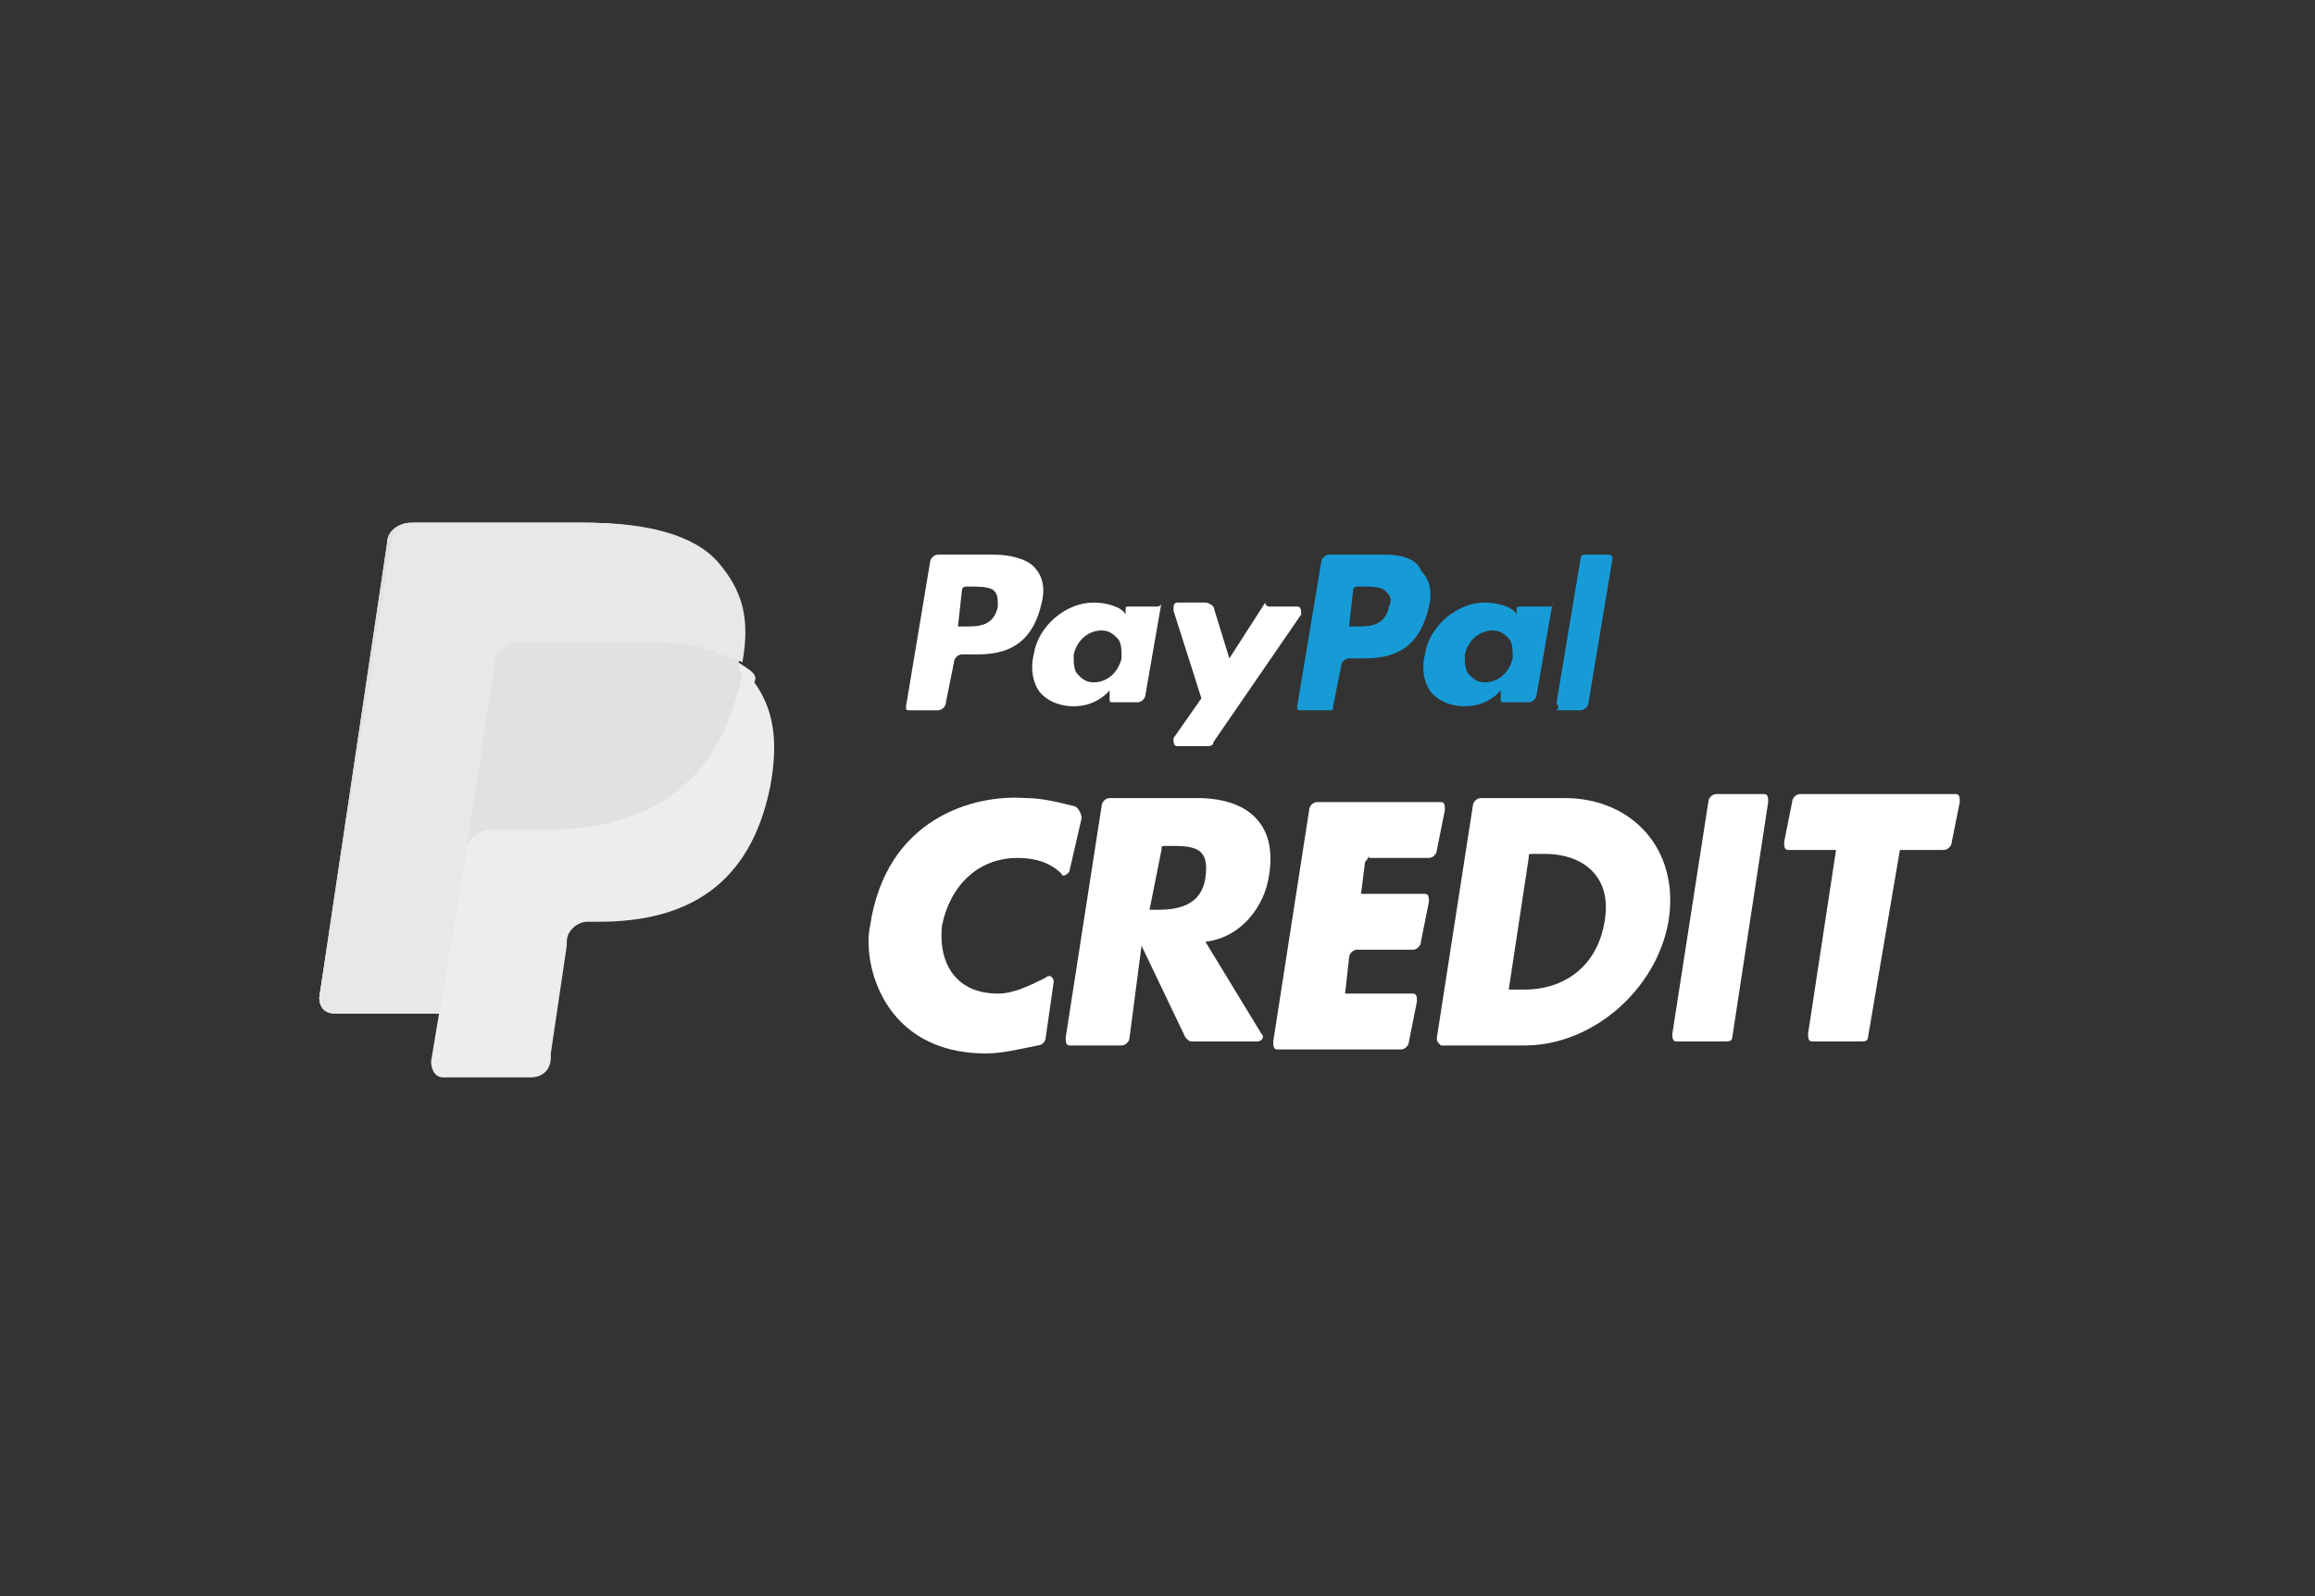 <svg xmlns="http://www.w3.org/2000/svg" width="58" height="40" fill="none" fill-rule="evenodd"><rect width="100%" height="100%" fill="#333333" stroke="none"/><path style="fill:#EDEDED;" d="M18.5,16.6c0.2-1.1,0-1.8-0.6-2.5c-0.6-0.7-1.8-1-3.3-1h-4.3c-0.3,0-0.6,0.2-0.6,0.5L8,25c0,0.2,0.1,0.4,0.4,0.4H11l-0.2,1.2c0,0.2,0.1,0.4,0.3,0.4h2.2c0.3,0,0.5-0.2,0.5-0.5l0-0.1l0.4-2.7l0-0.1c0-0.3,0.3-0.5,0.5-0.5h0.3c2.2,0,3.8-0.9,4.3-3.4c0.2-1.1,0.1-1.9-0.4-2.6C19,16.9,18.8,16.8,18.5,16.6L18.5,16.6"/><path style="fill:#E1E1E1;" d="M18.5,16.6c0.2-1.1,0-1.8-0.6-2.5c-0.6-0.7-1.8-1-3.3-1h-4.3c-0.3,0-0.6,0.2-0.6,0.5L8,25c0,0.2,0.1,0.4,0.4,0.4H11l0.7-4.2l0,0.1c0-0.3,0.3-0.5,0.6-0.5h1.3c2.5,0,4.4-1,5-3.9C18.5,16.8,18.5,16.7,18.5,16.6"/><path style="fill:#E8E8E8;" d="M12.4,16.6c0-0.2,0.1-0.3,0.3-0.4c0.1,0,0.1-0.1,0.2-0.1h3.4c0.4,0,0.8,0,1.1,0.1c0.1,0,0.2,0,0.3,0.1c0.1,0,0.2,0,0.3,0.1c0,0,0.1,0,0.1,0c0.2,0.1,0.3,0.1,0.5,0.2c0.2-1.1,0-1.8-0.6-2.5c-0.6-0.7-1.8-1-3.3-1h-4.3c-0.3,0-0.6,0.2-0.6,0.5L8,25c0,0.2,0.1,0.4,0.4,0.4H11l0.7-4.2L12.4,16.6z"/><path style="fill-rule:evenodd;clip-rule:evenodd;fill:#ffffff;" d="M24.9,13.9h-1.4c-0.1,0-0.2,0.1-0.2,0.2l-0.6,3.6c0,0.1,0,0.1,0.1,0.1h0.7c0.1,0,0.2-0.1,0.2-0.2l0.2-1c0-0.1,0.1-0.2,0.2-0.2h0.4c0.9,0,1.4-0.4,1.6-1.3c0.1-0.4,0-0.7-0.2-0.9C25.7,14,25.3,13.9,24.9,13.9L24.9,13.9z M25,15.2c-0.1,0.5-0.5,0.5-0.8,0.5H24l0.1-0.9c0-0.1,0.1-0.1,0.1-0.1h0.1c0.2,0,0.5,0,0.6,0.1C25,14.9,25,15,25,15.2L25,15.2z M29,15.2h-0.7c-0.1,0-0.1,0-0.1,0.1l0,0.2l0-0.1c-0.1-0.2-0.5-0.3-0.8-0.3c-0.7,0-1.4,0.6-1.5,1.3c-0.1,0.4,0,0.8,0.2,1c0.2,0.2,0.5,0.3,0.8,0.3c0.6,0,0.9-0.4,0.9-0.4l0,0.2c0,0.1,0,0.1,0.1,0.1h0.6c0.1,0,0.2-0.1,0.2-0.2l0.4-2.3C29.1,15.2,29,15.2,29,15.2L29,15.2z M28.1,16.5c-0.1,0.4-0.4,0.6-0.7,0.6c-0.2,0-0.3-0.1-0.4-0.2s-0.1-0.3-0.1-0.5c0.1-0.4,0.4-0.6,0.7-0.6c0.2,0,0.3,0.1,0.4,0.2S28.1,16.3,28.1,16.5L28.1,16.5z M31.8,15.2h0.7c0.1,0,0.1,0.1,0.1,0.2l-2.2,3.2c0,0.1-0.1,0.1-0.2,0.1h-0.7c-0.1,0-0.1-0.1-0.1-0.2l0.7-1l-0.7-2.2c0-0.1,0-0.2,0.1-0.2h0.7c0.1,0,0.2,0.1,0.2,0.1l0.4,1.3l0.9-1.4C31.7,15.2,31.8,15.2,31.8,15.2z"/><path style="fill-rule:evenodd;clip-rule:evenodd;fill:#179BD7;" d="M39,17.6l0.6-3.6c0-0.1,0.1-0.1,0.1-0.1h0.6c0.1,0,0.1,0.1,0.1,0.1l-0.6,3.6c0,0.1-0.1,0.2-0.2,0.2h-0.6C39.1,17.7,39,17.7,39,17.6z M34.7,13.9h-1.4c-0.1,0-0.2,0.1-0.2,0.2l-0.6,3.6c0,0.1,0,0.1,0.1,0.1h0.7c0.1,0,0.1,0,0.1-0.1l0.2-1c0-0.1,0.1-0.2,0.2-0.2h0.4c0.9,0,1.4-0.4,1.6-1.3c0.1-0.4,0-0.7-0.2-0.9C35.5,14,35.1,13.9,34.7,13.9L34.7,13.9z M34.8,15.2c-0.1,0.5-0.5,0.5-0.8,0.5h-0.2l0.1-0.9c0-0.1,0.1-0.1,0.1-0.1h0.1c0.2,0,0.5,0,0.6,0.1C34.8,14.9,34.9,15,34.8,15.2L34.8,15.2z M38.8,15.2h-0.7c-0.1,0-0.1,0-0.1,0.1l0,0.2l0-0.1c-0.1-0.2-0.5-0.3-0.8-0.3c-0.7,0-1.4,0.6-1.5,1.3c-0.1,0.4,0,0.8,0.2,1c0.2,0.2,0.5,0.3,0.8,0.3c0.6,0,0.9-0.4,0.9-0.4l0,0.2c0,0.1,0,0.1,0.1,0.1h0.6c0.1,0,0.2-0.1,0.2-0.2l0.4-2.3C38.9,15.2,38.9,15.2,38.8,15.2L38.8,15.2z M37.9,16.5c-0.1,0.4-0.4,0.6-0.7,0.6c-0.2,0-0.3-0.1-0.4-0.2s-0.1-0.3-0.1-0.5c0.1-0.4,0.4-0.6,0.7-0.6c0.2,0,0.3,0.1,0.4,0.2S37.9,16.3,37.9,16.5L37.9,16.5z"/><path style="fill:#ffffff;" d="M26.8,21.8c0,0.1-0.2,0.2-0.2,0.1c-0.3-0.3-0.7-0.4-1.1-0.4c-1,0-1.7,0.7-1.9,1.7c-0.1,1,0.4,1.7,1.4,1.7c0.4,0,0.8-0.2,1.2-0.4c0.1-0.1,0.2,0,0.2,0.1l-0.2,1.4c0,0.1-0.1,0.2-0.2,0.2c-0.5,0.1-0.9,0.2-1.3,0.2c-2.6,0-3.1-2.3-2.9-3.2c0.4-2.7,2.6-3.3,3.9-3.2c0.4,0,0.8,0.1,1.2,0.2c0.1,0,0.2,0.2,0.2,0.3L26.8,21.8z"/><path style="fill:#ffffff;" d="M31.5,26.1h-1.6c-0.1,0-0.1,0-0.2-0.1l-1.1-2.3h0L28.3,26c0,0.1-0.1,0.2-0.2,0.2h-1.3c-0.1,0-0.1-0.1-0.1-0.2l0.9-5.8c0-0.1,0.1-0.2,0.2-0.2H30c1.2,0,2,0.6,1.8,1.9c-0.1,0.8-0.7,1.6-1.6,1.7l1.4,2.3C31.7,26,31.6,26.1,31.5,26.1z M28.8,22.8h0.2c0.5,0,1.1-0.1,1.2-0.8c0.1-0.7-0.2-0.8-0.8-0.8h-0.2c-0.1,0-0.1,0-0.1,0.1L28.8,22.8z"/><path style="fill:#ffffff;" d="M34.2,21.6l-0.1,0.8h1.6c0.1,0,0.1,0.1,0.1,0.2l-0.2,1c0,0.1-0.1,0.2-0.2,0.2h-1.4c-0.1,0-0.2,0.1-0.2,0.2l-0.1,0.9h1.7c0.1,0,0.1,0.1,0.1,0.2l-0.2,1c0,0.1-0.1,0.2-0.2,0.2h-3.1c-0.1,0-0.1-0.1-0.1-0.2l0.9-5.8c0-0.1,0.1-0.2,0.2-0.2h3.1c0.1,0,0.1,0.1,0.1,0.2l-0.2,1c0,0.1-0.1,0.2-0.2,0.2h-1.5C34.3,21.4,34.3,21.5,34.2,21.6z"/><path style="fill:#ffffff;" d="M36.9,20.2c0-0.1,0.1-0.2,0.2-0.2h2.1c1.7,0,2.9,1.3,2.6,3.1c-0.3,1.7-1.9,3.1-3.6,3.1h-2.1C36,26.1,36,26.1,36,26L36.9,20.2z M37.8,24.8h0.4c0.9,0,1.8-0.5,2-1.7c0.2-1.1-0.5-1.7-1.5-1.7h-0.3c-0.1,0-0.1,0-0.1,0.1L37.8,24.8z"/><path style="fill:#ffffff;" d="M43.2,26.1H42c-0.1,0-0.1-0.1-0.1-0.2l0.9-5.8c0-0.1,0.1-0.2,0.2-0.2h1.2c0.1,0,0.1,0.1,0.1,0.2L43.4,26C43.4,26.1,43.3,26.1,43.2,26.1z"/><path style="fill:#ffffff;" d="M46.6,26.1h-1.2c-0.1,0-0.1-0.1-0.1-0.2l0.7-4.6h-1.2c-0.1,0-0.1-0.1-0.1-0.2l0.2-1c0-0.1,0.1-0.2,0.2-0.2h3.9c0.1,0,0.1,0.1,0.1,0.2l-0.2,1c0,0.1-0.1,0.2-0.2,0.2h-1.1L46.8,26C46.8,26.1,46.7,26.1,46.6,26.1z"/></svg>
